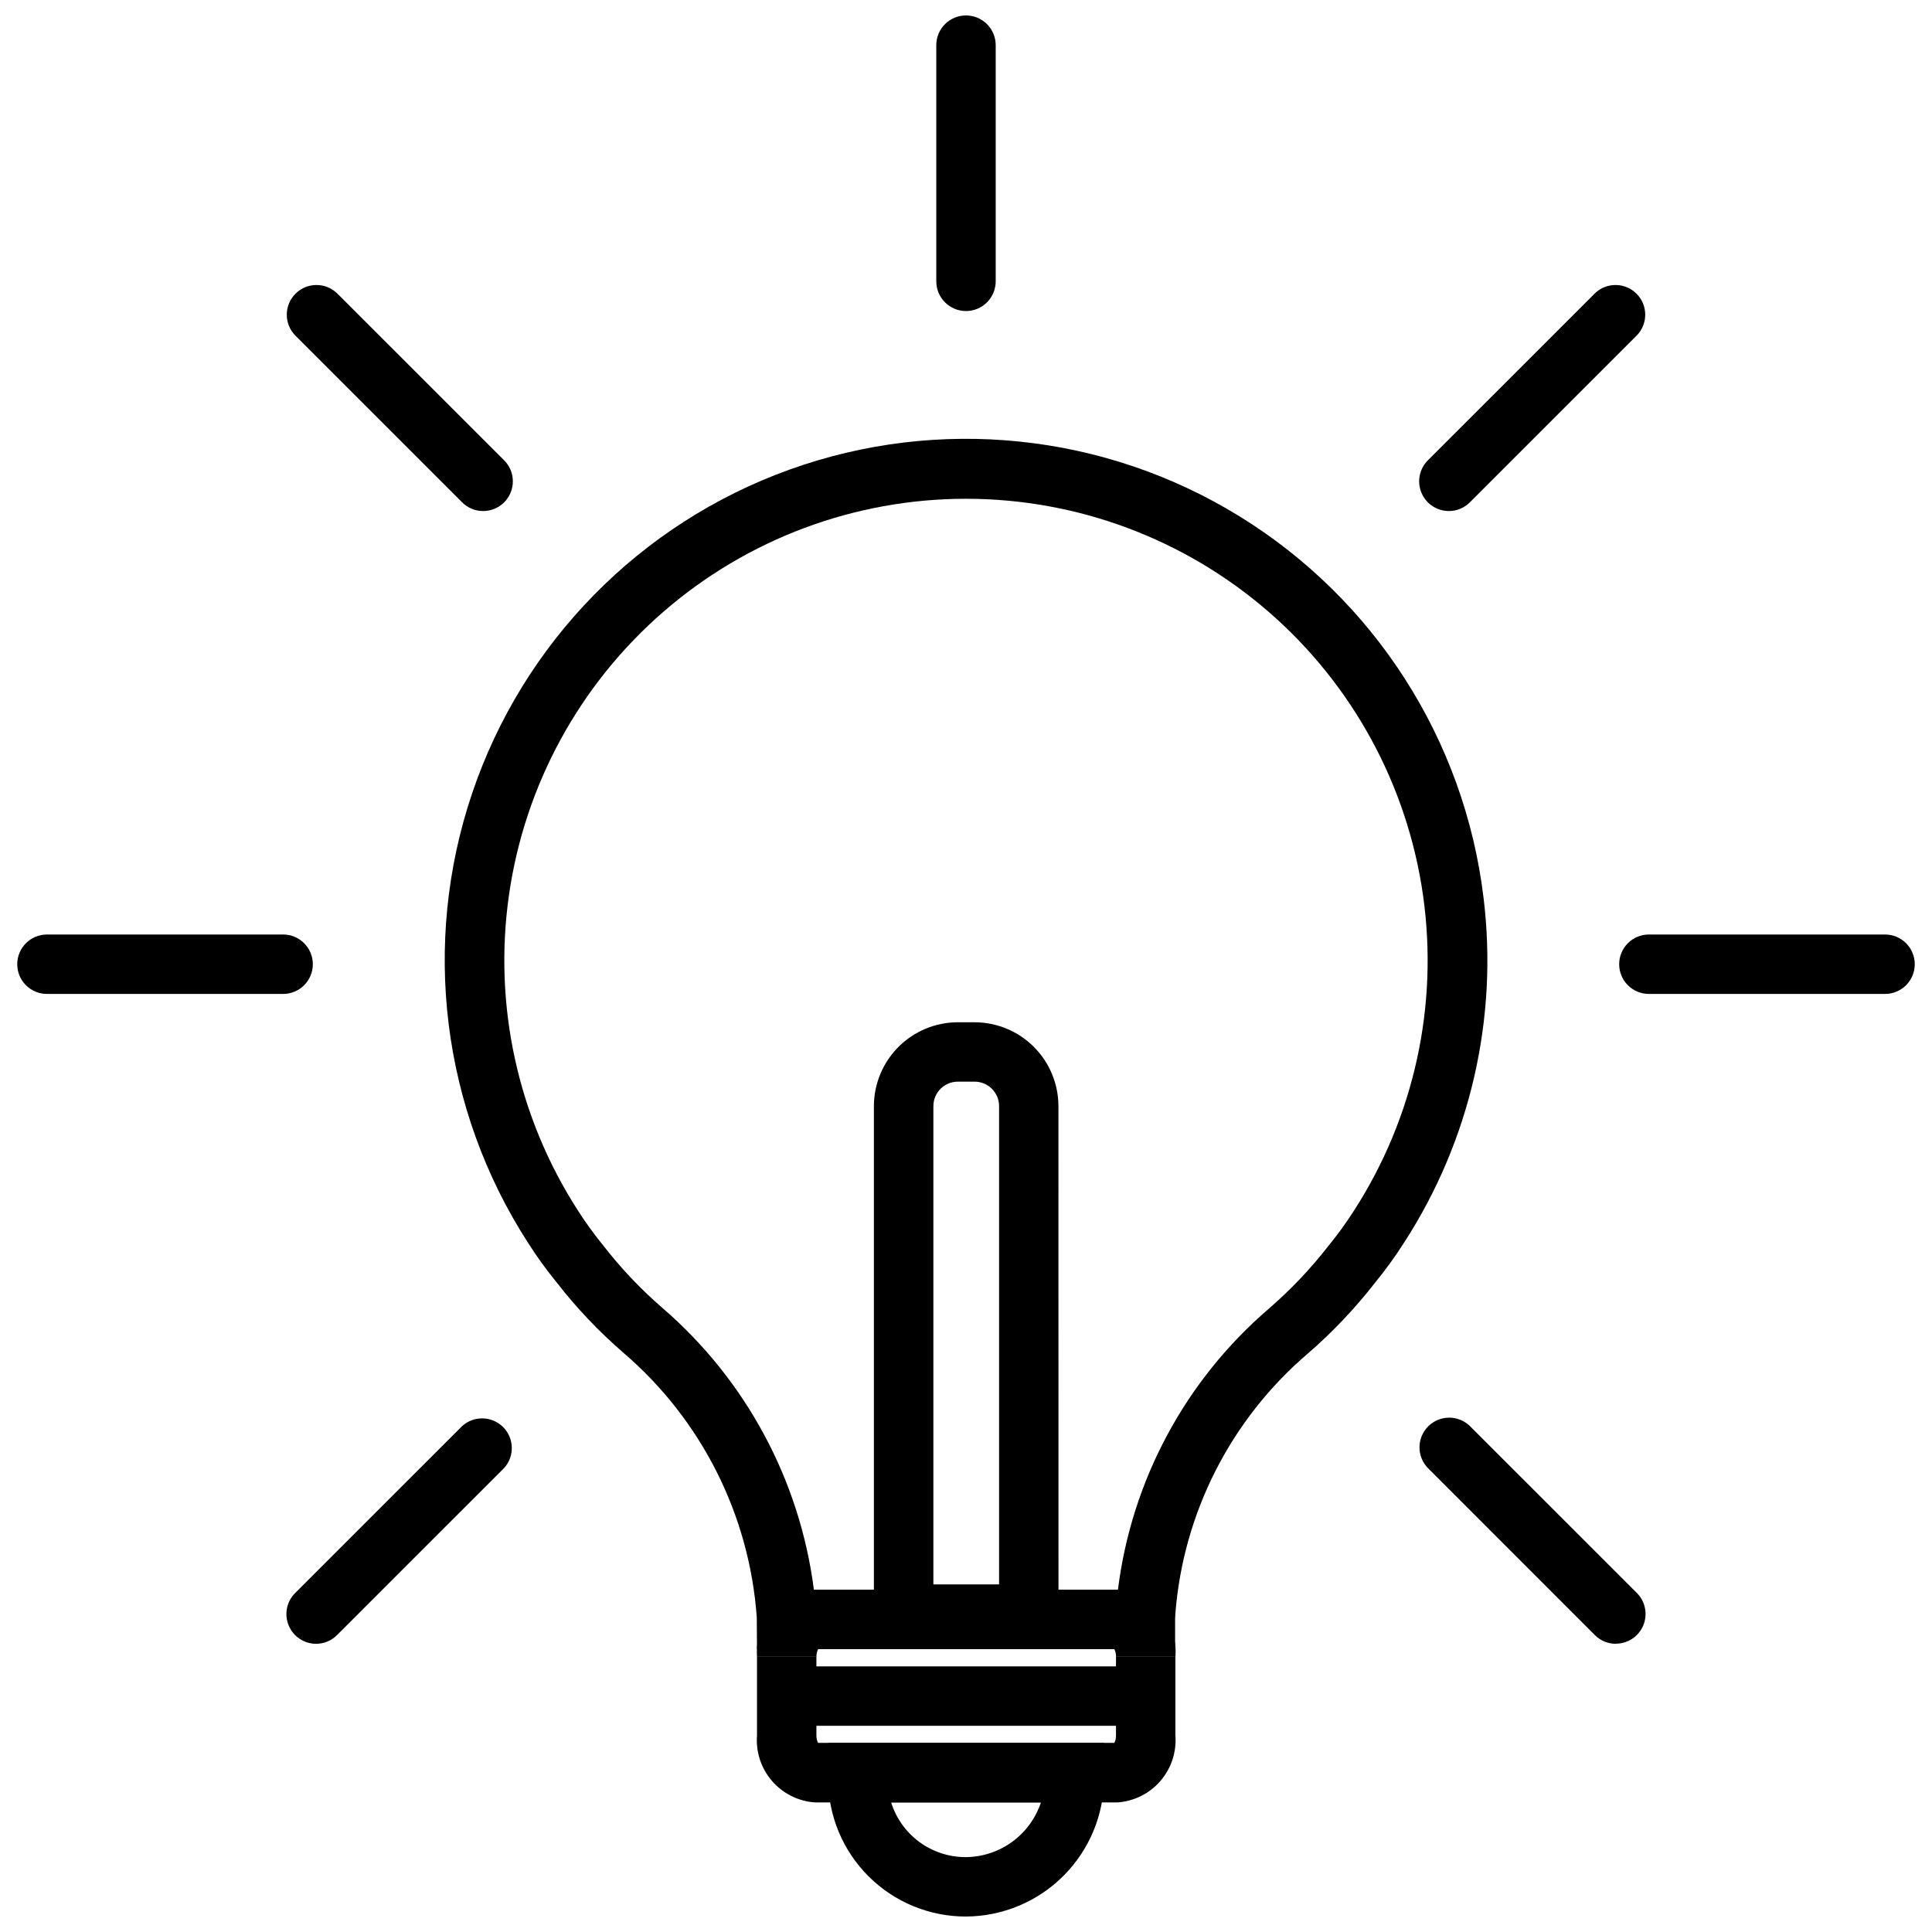 <?xml version="1.0" encoding="UTF-8"?>
<!-- Uploaded to: SVG Repo, www.svgrepo.com, Generator: SVG Repo Mixer Tools -->
<svg width="800px" height="800px" version="1.1" viewBox="144 144 512 512" xmlns="http://www.w3.org/2000/svg">
 <defs>
  <clipPath id="d">
   <path d="m392 148.09h16v78.906h-16z"/>
  </clipPath>
  <clipPath id="c">
   <path d="m148.09 391h78.906v17h-78.906z"/>
  </clipPath>
  <clipPath id="b">
   <path d="m573 391h78.902v17h-78.902z"/>
  </clipPath>
  <clipPath id="a">
   <path d="m363 605h74v46.902h-74z"/>
  </clipPath>
 </defs>
 <path d="m572.22 579.62c-2.09 0.008-4.094-0.824-5.566-2.305l-44.262-44.281c-2.984-3.09-2.941-8 0.094-11.035 3.035-3.035 7.945-3.078 11.035-0.094l44.266 44.258v-0.004c2.25 2.254 2.922 5.637 1.703 8.578-1.215 2.941-4.086 4.859-7.269 4.859z"/>
 <path d="m272.04 279.43c-2.09 0.008-4.094-0.824-5.566-2.305l-44.266-44.258c-2.981-3.09-2.938-8 0.098-11.035 3.035-3.035 7.945-3.078 11.035-0.094l44.266 44.258v-0.004c2.25 2.254 2.922 5.637 1.703 8.578-1.215 2.941-4.086 4.859-7.269 4.859z"/>
 <g clip-path="url(#d)">
  <path d="m400 226.43c-4.348 0-7.875-3.527-7.875-7.875v-62.59c0-4.348 3.527-7.871 7.875-7.871s7.871 3.523 7.871 7.871v62.59c0 2.09-0.828 4.09-2.305 5.566-1.477 1.477-3.481 2.309-5.566 2.309z"/>
 </g>
 <path d="m227.77 579.62c-3.184 0-6.051-1.918-7.269-4.859-1.219-2.941-0.547-6.324 1.703-8.578l44.266-44.258v0.004c3.109-2.824 7.883-2.711 10.852 0.254 2.973 2.965 3.094 7.738 0.281 10.852l-44.266 44.258c-1.469 1.488-3.473 2.328-5.566 2.328z"/>
 <path d="m527.96 279.43c-3.184 0-6.051-1.918-7.269-4.859-1.219-2.941-0.547-6.324 1.707-8.578l44.266-44.258-0.004 0.004c3.09-2.984 8-2.941 11.035 0.094 3.039 3.035 3.078 7.945 0.098 11.035l-44.266 44.258c-1.473 1.48-3.477 2.312-5.566 2.305z"/>
 <g clip-path="url(#c)">
  <path d="m219.03 407.4h-62.59c-4.348 0-7.871-3.523-7.871-7.871s3.523-7.875 7.871-7.875h62.59c4.348 0 7.875 3.527 7.875 7.875s-3.527 7.871-7.875 7.871z"/>
 </g>
 <g clip-path="url(#b)">
  <path d="m643.56 407.4h-62.59c-4.348 0-7.871-3.523-7.871-7.871s3.523-7.875 7.871-7.875h62.59c4.348 0 7.871 3.527 7.871 7.875s-3.523 7.871-7.871 7.871z"/>
 </g>
 <path d="m440.14 621.66h-80.168c-4.402-0.301-8.5-2.348-11.387-5.688-2.883-3.336-4.312-7.691-3.973-12.09v-20.859h15.742l0.004 20.859c-0.02 0.695 0.133 1.379 0.441 2h78.508c0.312-0.617 0.465-1.305 0.441-2v-20.859h15.742v20.859c0.344 4.398-1.086 8.75-3.969 12.09-2.883 3.336-6.981 5.383-11.383 5.688z"/>
 <path d="m455.5 583.05h-15.742c0.023-0.691-0.129-1.379-0.441-2h-78.508c-0.309 0.621-0.461 1.309-0.441 2h-15.746c-0.332-4.394 1.102-8.738 3.984-12.07 2.887-3.332 6.981-5.375 11.375-5.672h80.168c4.394 0.301 8.488 2.344 11.371 5.676 2.879 3.332 4.312 7.676 3.981 12.066z"/>
 <g clip-path="url(#a)">
  <path d="m400 651.9c-9.656 0.02-18.926-3.793-25.773-10.602-6.848-6.805-10.719-16.047-10.762-25.703v-9.684h73.125l-0.004 9.305c-0.023 9.707-3.883 19.008-10.738 25.879-6.852 6.871-16.145 10.754-25.848 10.805zm-19.84-30.242c1.309 4.184 3.914 7.848 7.441 10.453 3.527 2.606 7.793 4.023 12.176 4.047 4.445 0 8.781-1.402 12.387-4.004 3.602-2.606 6.297-6.277 7.695-10.496z"/>
 </g>
 <path d="m447.56 581.05h-102.95l-0.055-8.43c-1.941-27.168-14.68-52.426-35.367-70.141-6.531-5.648-12.48-11.934-17.77-18.758-2.711-3.324-5.223-6.805-7.523-10.422-22.805-35.375-28.242-79.215-14.766-119.09 13.473-39.871 44.387-71.426 83.973-85.711 39.586-14.289 83.527-9.754 119.36 12.32 35.832 22.078 59.648 59.281 64.691 101.07 3.918 32.004-3.539 64.367-21.066 91.434-2.348 3.684-4.914 7.227-7.684 10.609-5.324 6.844-11.312 13.148-17.867 18.824-20.391 17.434-33.004 42.266-35.062 69.012l-0.055 1.266v7.871zm-87.867-15.742h80.57c3.602-28.926 17.848-55.469 39.957-74.465 5.832-5.039 11.152-10.648 15.879-16.742 2.434-2.969 4.691-6.082 6.754-9.32 15.945-24.754 22.426-54.43 18.258-83.582-4.172-29.148-18.715-55.816-40.961-75.105-22.25-19.293-50.707-29.914-80.152-29.914-29.449 0-57.906 10.621-80.152 29.914-22.25 19.289-36.793 45.957-40.961 75.105-4.172 29.152 2.309 58.828 18.258 83.582 2.016 3.168 4.219 6.211 6.594 9.117 4.695 6.082 9.984 11.676 15.793 16.703 22.145 19.094 36.449 45.703 40.164 74.707z"/>
 <path d="m352.49 585.61h95.133v15.742h-95.133z"/>
 <path d="m424.51 579.62h-48.918v-142.48 0.004c0.008-5.894 2.352-11.543 6.516-15.711 4.168-4.168 9.816-6.512 15.707-6.523h4.457c5.894 0.012 11.543 2.356 15.707 6.523 4.168 4.168 6.508 9.816 6.516 15.711zm-33.156-15.742h17.414v-126.74c0-3.582-2.902-6.484-6.481-6.488h-4.457c-3.578 0.004-6.477 2.906-6.477 6.488z"/>
</svg>